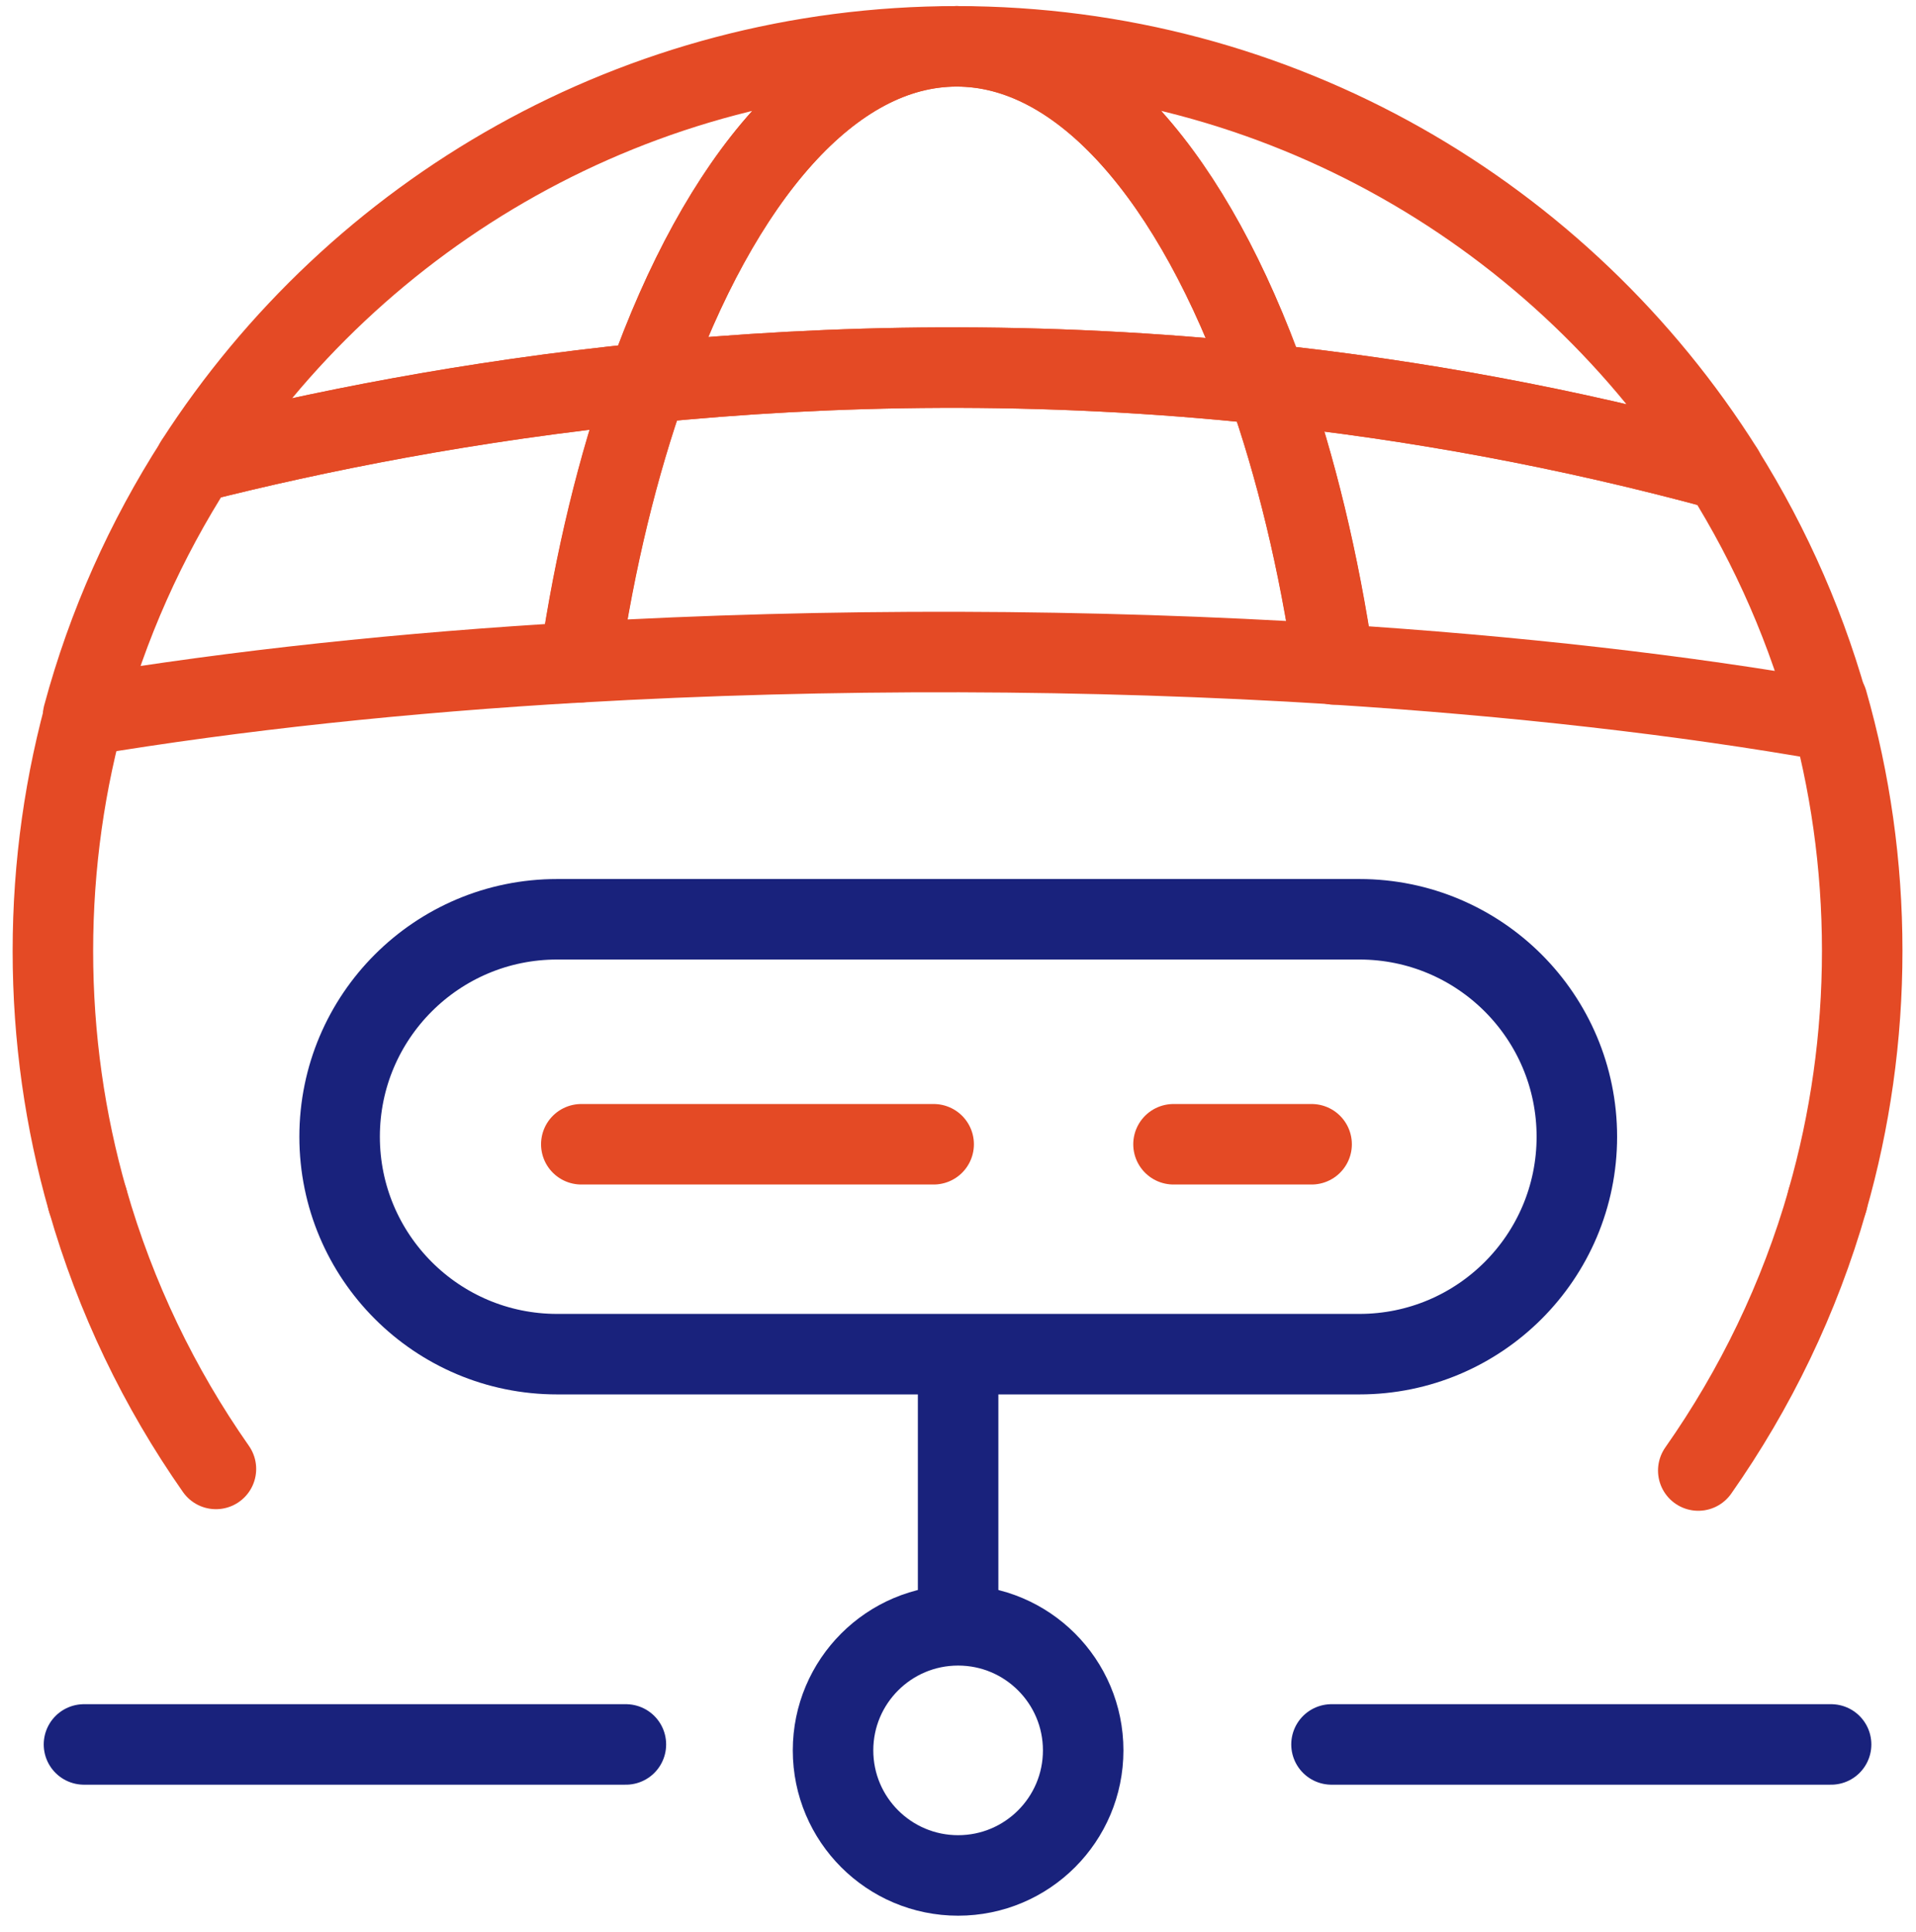 <svg width="119" height="120" viewBox="0 0 119 120" fill="none" xmlns="http://www.w3.org/2000/svg">
<path d="M59.422 2.878C39.569 2.878 22.13 13.174 12.132 28.71C19.574 26.835 29.103 24.904 40.194 23.782C44.724 11.029 51.654 2.878 59.408 2.878H59.422Z" stroke="#E44A25" stroke-width="5" stroke-linecap="round" stroke-linejoin="round"/>
<path d="M82.854 41.264C94.031 41.974 104.582 43.167 113.785 44.8C112.322 39.219 110.021 33.978 107.025 29.207C97.226 26.523 87.725 24.833 78.665 23.867C80.483 28.994 81.903 34.873 82.84 41.264H82.854Z" stroke="#E44A25" stroke-width="5" stroke-linecap="round" stroke-linejoin="round"/>
<path d="M78.679 23.867C87.725 24.833 97.226 26.537 107.039 29.207C97.084 13.387 79.489 2.878 59.422 2.878C67.205 2.878 74.149 11.072 78.679 23.867Z" stroke="#E44A25" stroke-width="5" stroke-linecap="round" stroke-linejoin="round"/>
<path d="M40.208 23.782C29.117 24.89 19.588 26.821 12.147 28.71C9.065 33.51 6.679 38.807 5.16 44.459C14.689 42.869 25.183 41.761 36.005 41.136C36.942 34.76 38.376 28.895 40.194 23.782H40.208Z" stroke="#E44A25" stroke-width="5" stroke-linecap="round" stroke-linejoin="round"/>
<path d="M82.855 41.264C81.917 34.873 80.483 29.008 78.679 23.867C64.578 22.362 51.569 22.646 40.208 23.782C38.391 28.909 36.956 34.759 36.019 41.136C51.541 40.241 67.773 40.298 82.869 41.249L82.855 41.264Z" stroke="#E44A25" stroke-width="5" stroke-linecap="round" stroke-linejoin="round"/>
<path d="M40.208 23.782C51.569 22.646 64.577 22.362 78.679 23.867C74.149 11.072 67.204 2.878 59.422 2.878C51.64 2.878 44.724 11.029 40.208 23.782Z" stroke="#E44A25" stroke-width="5" stroke-linecap="round" stroke-linejoin="round"/>
<path d="M84.43 57.098H34.599C27.14 57.098 21.093 63.145 21.093 70.603C21.093 78.062 27.14 84.109 34.599 84.109H84.43C91.889 84.109 97.936 78.062 97.936 70.603C97.936 63.145 91.889 57.098 84.43 57.098Z" stroke="#19227C" stroke-width="5" stroke-miterlimit="10"/>
<path d="M72.885 71.072H81.462" stroke="#E44A25" stroke-width="5" stroke-miterlimit="10" stroke-linecap="round"/>
<path d="M36.104 71.072H57.988" stroke="#E44A25" stroke-width="5" stroke-miterlimit="10" stroke-linecap="round"/>
<path d="M59.507 116.487C63.797 116.487 67.275 113.009 67.275 108.719C67.275 104.429 63.797 100.951 59.507 100.951C55.217 100.951 51.739 104.429 51.739 108.719C51.739 113.009 55.217 116.487 59.507 116.487Z" stroke="#19227C" stroke-width="5" stroke-miterlimit="10" stroke-linecap="round"/>
<path d="M82.698 108.35H113.727" stroke="#19227C" stroke-width="5" stroke-miterlimit="10" stroke-linecap="round"/>
<path d="M5.216 108.35H38.873" stroke="#19227C" stroke-width="5" stroke-miterlimit="10" stroke-linecap="round"/>
<path d="M59.507 100.937V85.188" stroke="#19227C" stroke-width="5" stroke-miterlimit="10" stroke-linecap="round"/>
<path d="M105.477 91.337C109.027 86.281 111.768 80.629 113.501 74.551" stroke="#E44A25" stroke-width="5" stroke-miterlimit="10" stroke-linecap="round"/>
<path d="M5.444 74.537C7.176 80.587 9.889 86.21 13.411 91.238" stroke="#E44A25" stroke-width="5" stroke-miterlimit="10" stroke-linecap="round"/>
<path d="M113.5 74.537C114.906 69.624 115.659 64.426 115.659 59.058C115.659 53.69 114.906 48.492 113.5 43.579" stroke="#E44A25" stroke-width="5" stroke-miterlimit="10" stroke-linecap="round"/>
<path d="M5.444 43.593C4.038 48.506 3.285 53.704 3.285 59.072C3.285 64.44 4.038 69.638 5.444 74.551" stroke="#E44A25" stroke-width="5" stroke-miterlimit="10" stroke-linecap="round"/>
</svg>

